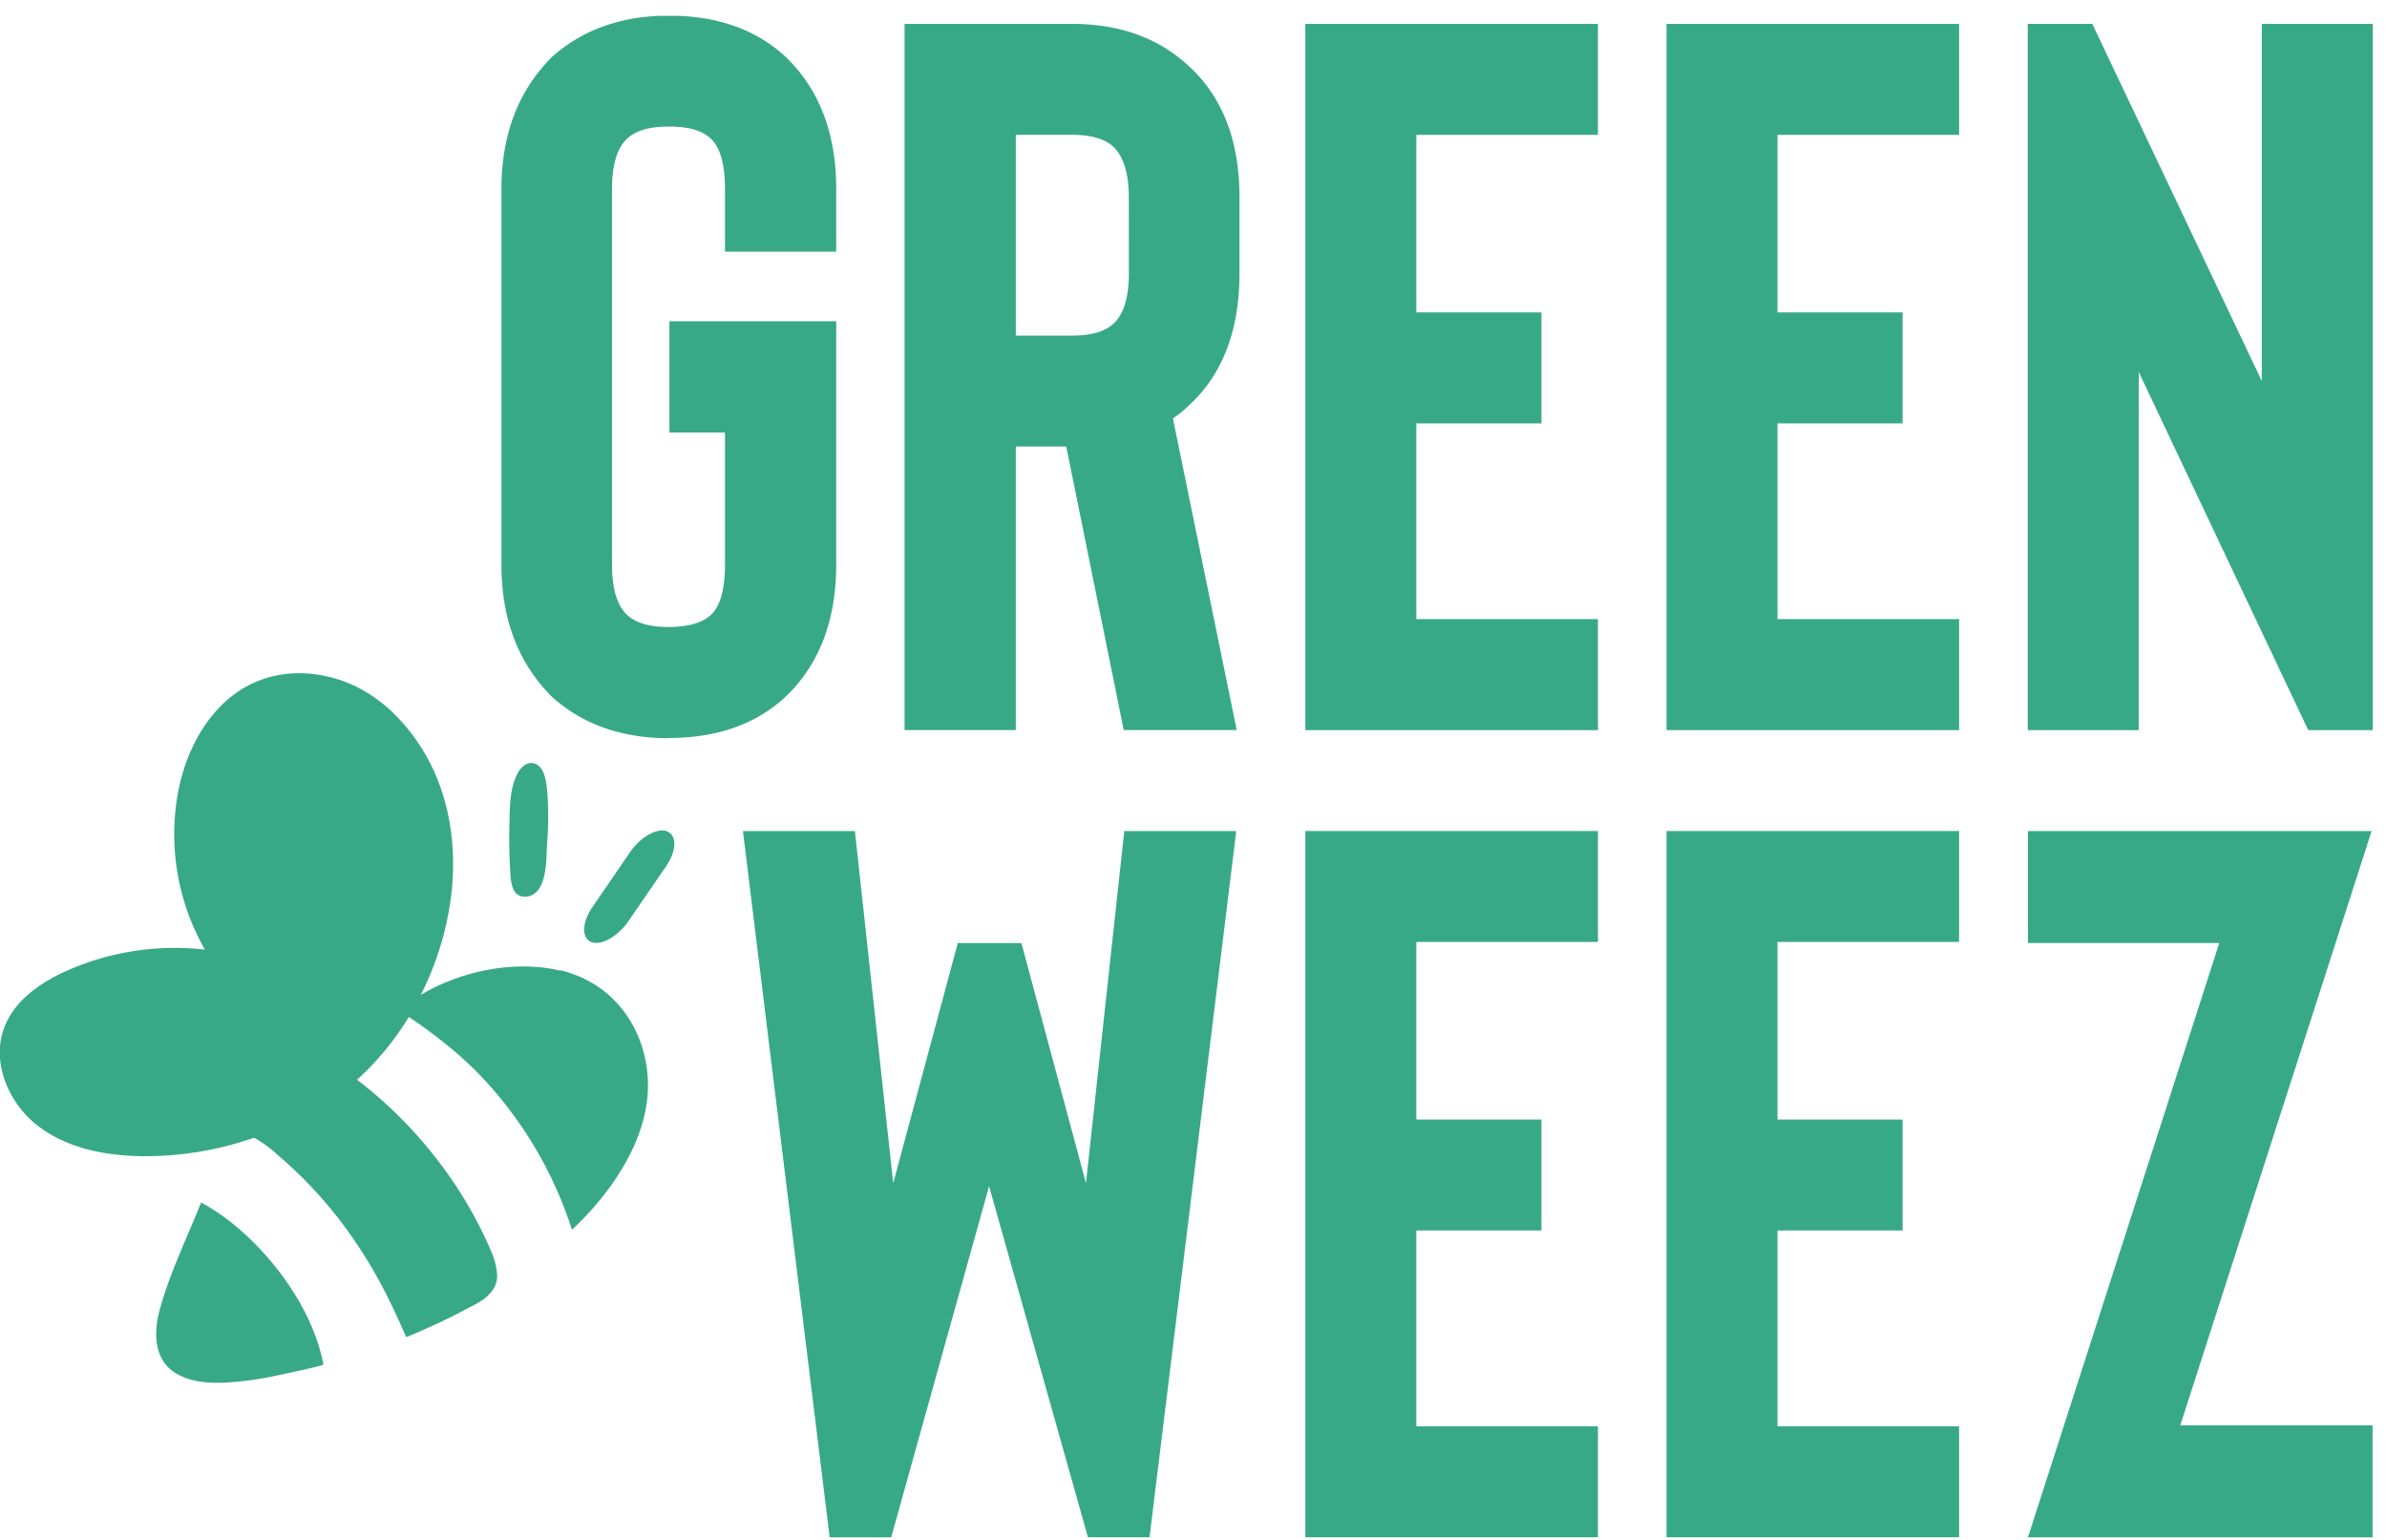 <?xml version="1.0" encoding="utf-8"?>
<svg version="1.1" id="greenweez-logo" xmlns="http://www.w3.org/2000/svg" xmlns:xlink="http://www.w3.org/1999/xlink" x="0px" y="0px" width="124px" height="80px" viewBox="0 0 124 80" style="enable-background:new 0 0 124 80;" xml:space="preserve">
<g clip-path="url(#a)" fill="#38A987"><path d="M34.738 38.35c-2.446 0-4.468-.716-6.066-2.15-1.751-1.748-2.625-4.037-2.623-6.866V9.826c0-2.83.874-5.12 2.623-6.866C30.278 1.53 32.3.815 34.738.813c2.517 0 4.544.716 6.081 2.147 1.749 1.689 2.622 3.977 2.62 6.866v3.25h-5.778v-3.25c0-1.291-.245-2.166-.733-2.62-.488-.453-1.188-.63-2.201-.63-1.014 0-1.696.211-2.15.63-.524.491-.785 1.365-.785 2.62v19.5c0 1.256.262 2.131.785 2.62.455.42 1.171.628 2.15.627 1.013 0 1.746-.21 2.2-.627.489-.454.734-1.33.734-2.62v-6.858h-2.888V16.69h8.666v12.633c0 2.9-.873 5.189-2.62 6.866-1.54 1.433-3.568 2.15-6.08 2.15M58.639 10.254c0-1.222-.263-2.098-.789-2.62-.452-.418-1.169-.628-2.15-.63H52.77v10.431h2.935c.98 0 1.696-.208 2.15-.63.525-.488.788-1.363.788-2.62l-.003-3.931Zm5.607 27.674h-5.87l-2.987-14.733h-2.62v14.733H46.99V1.241h8.698c2.483 0 4.51.734 6.081 2.204 1.747 1.606 2.62 3.877 2.62 6.812v3.931c0 2.972-.873 5.26-2.62 6.867a5.377 5.377 0 0 1-.838.682l3.314 16.191ZM83.01 7.007h-9.434v9.223h6.5v5.767h-6.5v10.168h9.434v5.766h-15.2V1.241h15.2v5.766ZM101.771 7.007h-9.435v9.223h6.5v5.767h-6.5v10.168h9.435v5.766H86.573V1.241h15.198v5.766ZM83.01 48.937h-9.434v9.224h6.5v5.763h-6.5v10.172h9.434v5.766h-15.2v-36.69h15.2v5.765ZM101.771 48.937h-9.435v9.224h6.5v5.763h-6.5v10.172h9.435v5.766H86.573v-36.69h15.198v5.765ZM123.262 1.24v36.691h-3.354l-8.805-18.607v18.607h-5.766V1.241h3.354l8.805 18.554V1.241h5.766ZM58.403 43.174h5.818l-4.506 36.69h-3.198l-5.136-18.239-5.085 18.24H43.1l-4.507-36.69h5.818l1.99 18.291 3.354-12.474h3.305l3.354 12.474 1.99-18.292ZM105.349 79.865l9.937-30.873h-9.937v-5.818h17.852l-9.94 30.873h9.989v5.818h-17.901ZM29.081 50.42c-2.334-.544-5.09 0-7.222 1.265a15.656 15.656 0 0 0 1.62-5.538c.29-3.204-.493-6.416-2.787-8.84a7.865 7.865 0 0 0-1.797-1.427c-1.713-.985-3.891-1.228-5.694-.416-2.198.988-3.512 3.343-3.954 5.711a12.052 12.052 0 0 0 1.398 8.158 13.847 13.847 0 0 0-7.161 1.092c-1.367.61-2.71 1.531-3.253 2.927-.702 1.802.196 3.946 1.733 5.133 1.537 1.187 3.542 1.563 5.489 1.58a17.235 17.235 0 0 0 5.74-.956l.058.029a5.78 5.78 0 0 1 1.123.82 22.343 22.343 0 0 1 3.042 3.134l.058.07c.21.269.416.54.615.817a25.002 25.002 0 0 1 2.106 3.521c.32.645.616 1.3.907 1.96.015.028 1.615-.697 1.757-.763.288-.142.595-.29.89-.442.236-.121.473-.249.713-.37.235-.114.46-.248.673-.399.223-.16.409-.366.546-.603a1.39 1.39 0 0 0 .133-.786 3.734 3.734 0 0 0-.318-1.138 21.624 21.624 0 0 0-2.822-4.761 22.554 22.554 0 0 0-4.044-4.044l-.081-.061a14.588 14.588 0 0 0 2.686-3.259c.668.437 1.208.844 1.603 1.156a19.172 19.172 0 0 1 2.083 1.852 20.799 20.799 0 0 1 4.778 8.005c0 .031.035.028.058 0 1.907-1.8 3.724-4.368 3.891-7.07.136-2.232-.866-4.491-2.822-5.67a5.983 5.983 0 0 0-1.733-.705"/><path d="M27.213 46.58a.62.62 0 0 0 .176 0c1.032-.17.983-1.843 1.026-2.666.076-.913.082-1.83.017-2.745-.049-.5-.115-1.346-.687-1.51-.373-.107-.71.22-.867.534-.407.806-.393 1.762-.416 2.66-.02.78-.006 1.56.04 2.338.03.531.044 1.343.714 1.398M34.7 43.209c-.489-.24-1.352.208-1.927 1l-.093.135-1.9 2.773c-.48.7-.578 1.428-.214 1.734a.495.495 0 0 0 .15.09c.514.204 1.378-.29 1.927-1.081l1.904-2.776c.577-.792.644-1.63.153-1.87M8.303 68.018c-.336 1.222-.33 2.678.91 3.371.762.425 1.64.474 2.493.44a17.237 17.237 0 0 0 2.747-.385c.188-.04 2.36-.488 2.345-.56-.681-3.609-3.836-7.107-6.355-8.41-.72 1.823-1.612 3.629-2.14 5.544Z"/></g><defs><clipPath id="a"><path fill="#fff" transform="translate(0 .822)" d="M0 0h123.262v79.043H0z"/></clipPath></defs></svg>